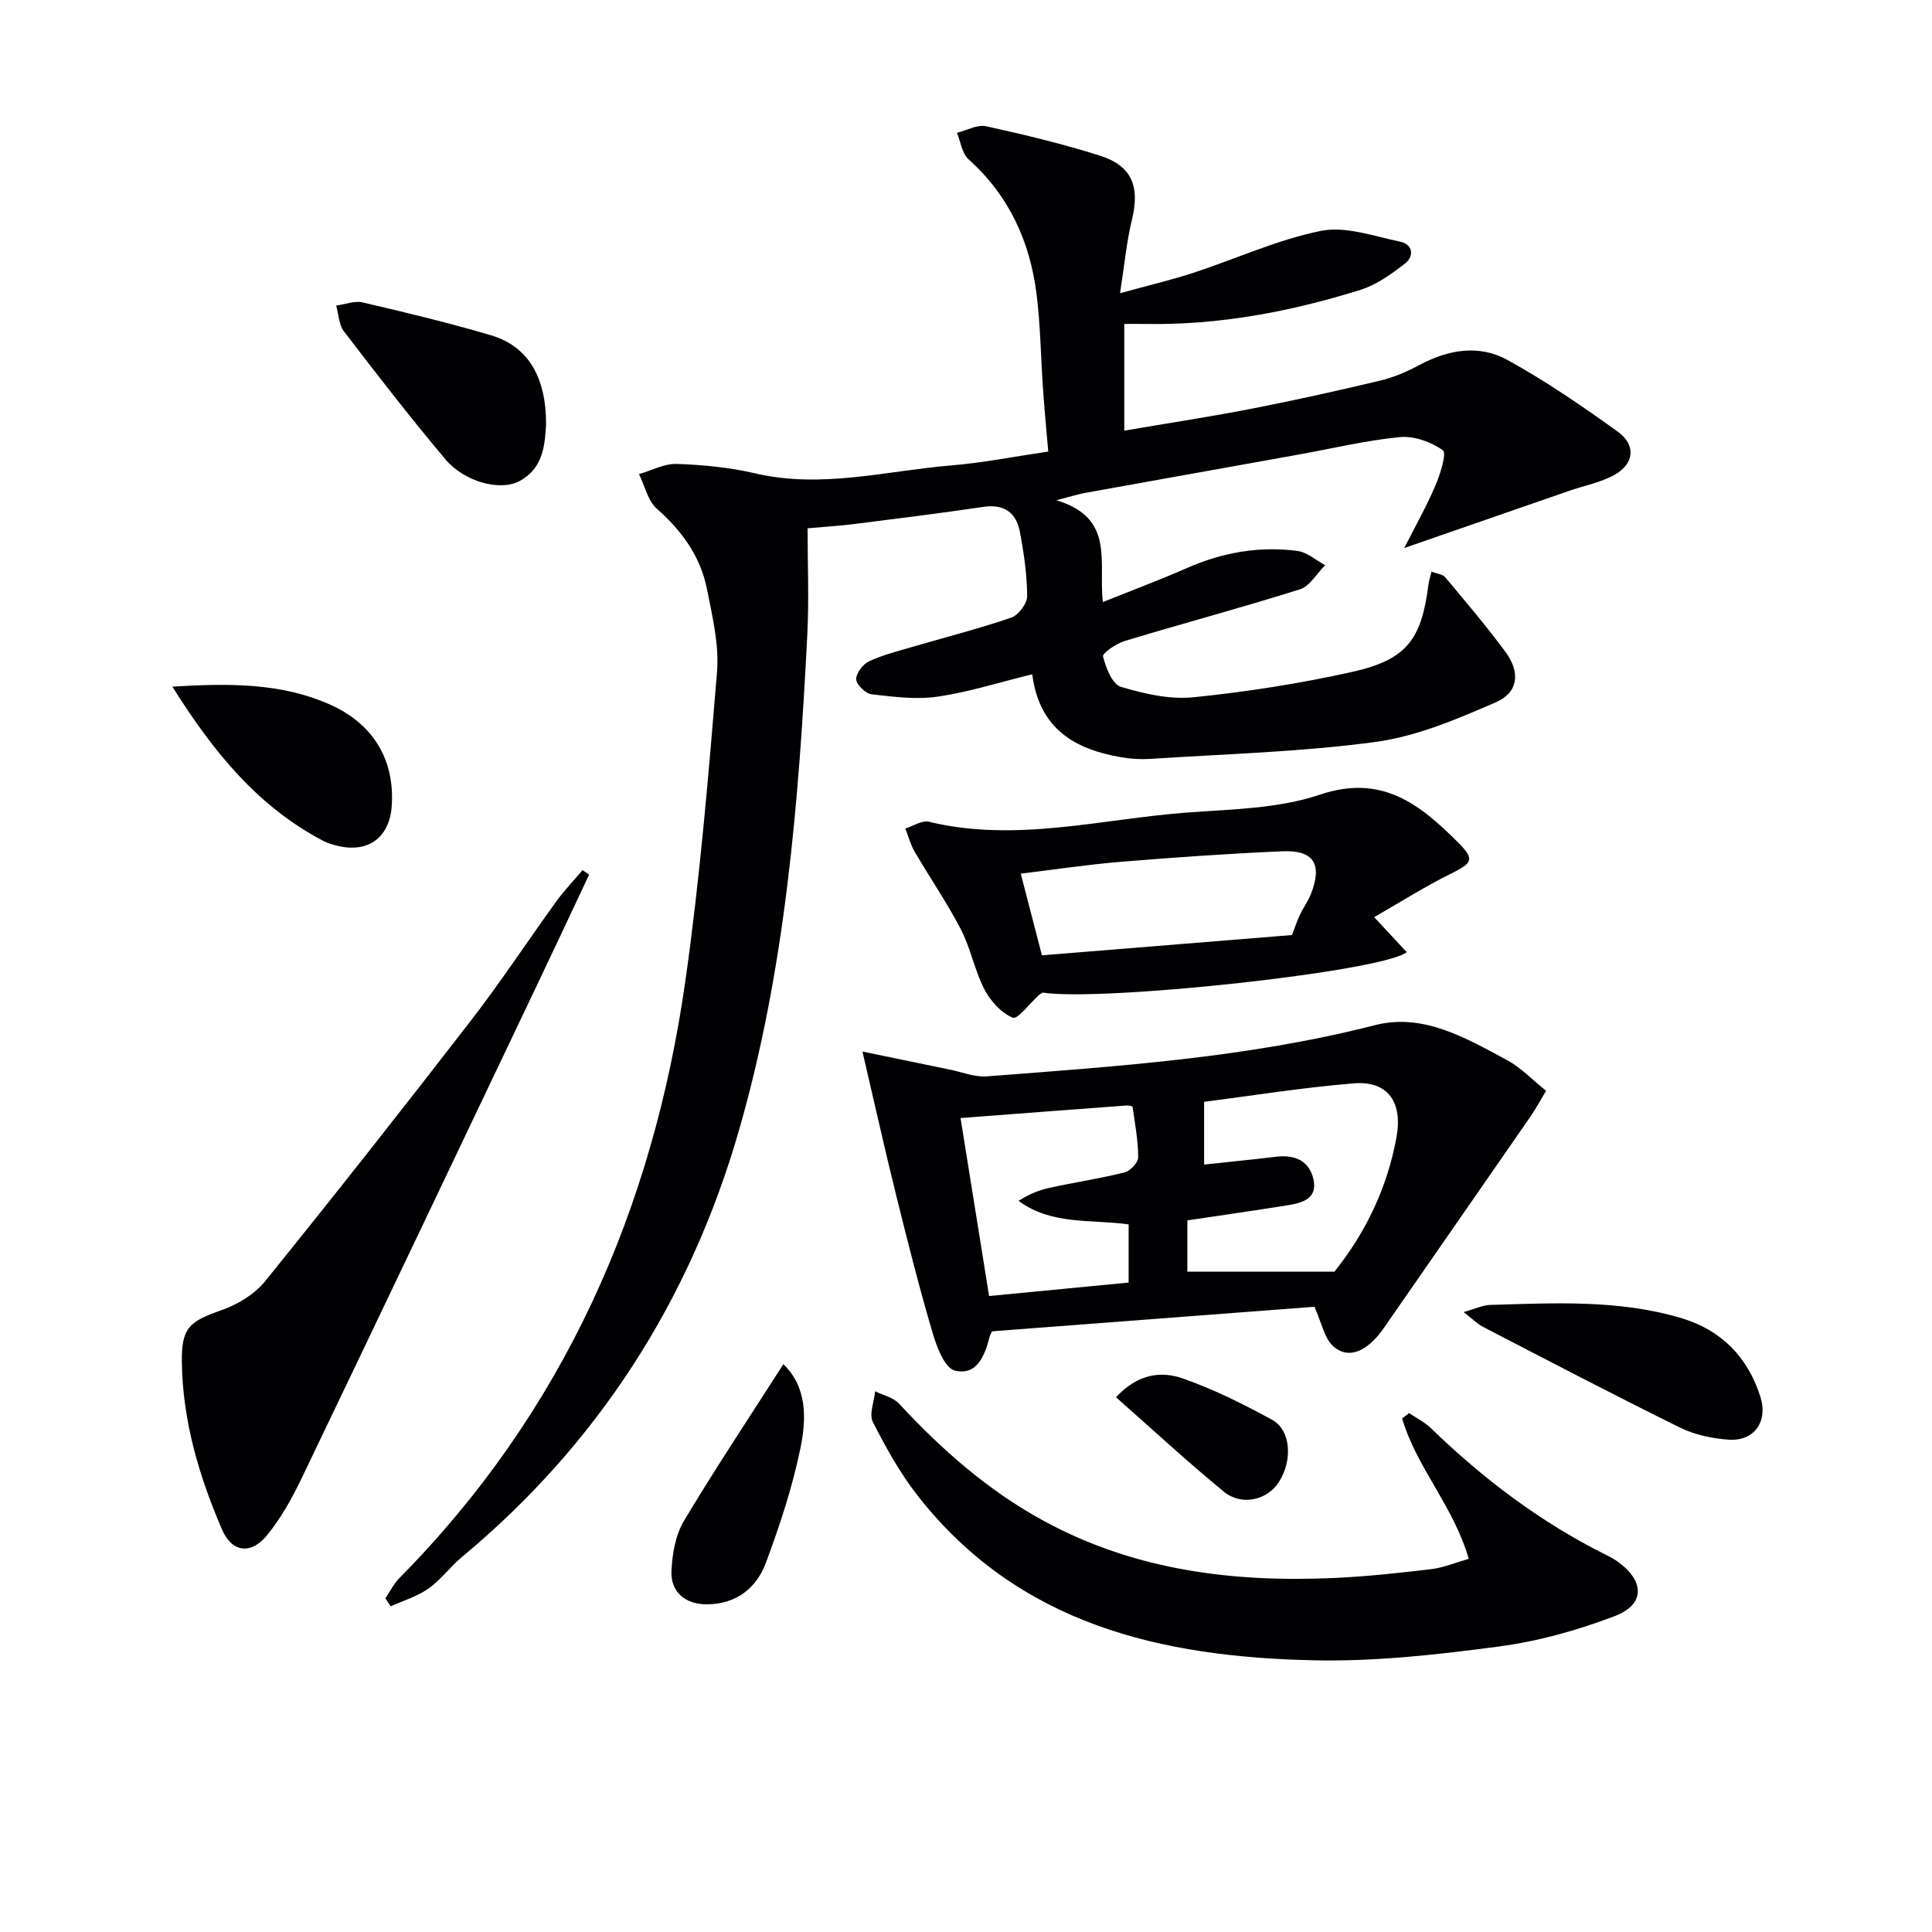 <svg enable-background="new 0 0 400 400" viewBox="0 0 400 400" xmlns="http://www.w3.org/2000/svg"><g fill="#010103"><path d="m217.03 93.49c-.39-4.56-.79-8.65-1.07-12.74-.47-6.64-.53-13.32-1.36-19.91-1.37-10.87-5.71-20.37-14.08-27.86-1.35-1.21-1.62-3.62-2.39-5.48 2.02-.5 4.2-1.76 6.03-1.36 7.93 1.74 15.85 3.64 23.58 6.09 6.66 2.12 8.29 6.42 6.61 13.29-1.11 4.55-1.53 9.28-2.46 15.19 6.01-1.66 10.66-2.75 15.19-4.23 8.82-2.89 17.39-6.86 26.4-8.68 5.12-1.03 10.96 1.11 16.39 2.23 2.65.55 2.97 3 1.03 4.52-2.81 2.2-5.91 4.42-9.26 5.47-14.48 4.52-29.3 7.33-44.57 7.05-1.32-.02-2.64 0-4.3 0v22.09c8.94-1.53 17.6-2.84 26.19-4.51 8.96-1.74 17.87-3.72 26.75-5.84 2.85-.68 5.64-1.88 8.23-3.27 5.96-3.19 12.31-4.24 18.15-1.02 7.96 4.38 15.52 9.57 22.9 14.89 3.77 2.72 3.35 6.61-.7 8.89-2.82 1.59-6.2 2.21-9.31 3.29-11.1 3.84-22.2 7.7-34.24 11.87 2.33-4.61 4.62-8.64 6.42-12.88 1.01-2.38 2.41-6.73 1.57-7.35-2.42-1.75-5.98-3.01-8.93-2.73-7.08.69-14.07 2.38-21.09 3.64-14.7 2.64-29.4 5.27-44.1 7.92-1.37.25-2.71.69-5.91 1.51 12.24 3.66 8.67 12.81 9.64 21.08 6.14-2.47 11.83-4.59 17.39-7.04 7.34-3.23 14.96-4.58 22.86-3.55 2.02.26 3.85 1.93 5.77 2.95-1.73 1.72-3.16 4.35-5.22 5-12.02 3.8-24.22 7.05-36.29 10.7-1.75.53-4.66 2.53-4.48 3.21.59 2.33 1.9 5.73 3.68 6.27 4.82 1.46 10.13 2.67 15.06 2.17 11.02-1.12 22.03-2.84 32.84-5.25 11.29-2.52 14.35-6.68 15.8-18.11.1-.79.37-1.56.63-2.65 1.12.44 2.3.53 2.83 1.16 4.25 5.08 8.56 10.14 12.49 15.47 3.11 4.22 2.68 8.39-2.02 10.43-7.98 3.46-16.31 7.03-24.82 8.19-15.44 2.1-31.11 2.49-46.68 3.52-1.98.13-4.02.01-5.98-.33-9.58-1.62-17.01-5.79-18.49-17.19-6.77 1.66-13.08 3.68-19.56 4.63-4.45.65-9.14.04-13.67-.48-1.25-.14-3.14-1.95-3.21-3.08-.07-1.23 1.37-3.14 2.63-3.74 2.82-1.33 5.92-2.09 8.94-2.98 6.85-2.01 13.77-3.76 20.51-6.07 1.49-.51 3.31-2.9 3.31-4.42-.02-4.44-.67-8.91-1.49-13.29-.74-3.96-3.2-5.87-7.54-5.23-8.86 1.31-17.76 2.42-26.65 3.54-3.1.39-6.22.58-9.78.9 0 7.35.31 14.63-.05 21.89-1.76 34.71-4.52 69.38-14.2 102.92-10.13 35.06-29.11 64.72-57.35 88.2-2.42 2.02-4.33 4.7-6.88 6.5-2.32 1.63-5.19 2.49-7.82 3.68-.37-.55-.75-1.1-1.12-1.65.96-1.41 1.73-3 2.91-4.2 34.02-34.41 52.5-76.36 59.22-123.71 3-21.18 4.79-42.55 6.54-63.88.46-5.65-.96-11.54-2.09-17.21-1.34-6.74-5.2-12.03-10.38-16.61-1.87-1.66-2.49-4.73-3.68-7.15 2.61-.75 5.24-2.2 7.82-2.11 5.44.19 10.97.72 16.26 1.96 13.72 3.2 27.06-.52 40.54-1.65 6.39-.51 12.76-1.79 20.11-2.87z"/><path d="m178.56 217.71c6.61 1.37 12.33 2.56 18.06 3.73 2.56.52 5.17 1.6 7.68 1.41 26.98-2.08 53.98-3.84 80.4-10.61 9.95-2.55 18.8 2.68 27.31 7.24 2.85 1.53 5.18 4.03 8.09 6.36-1.23 2.04-2.14 3.75-3.24 5.34-10.1 14.6-20.24 29.18-30.36 43.78-3.46 5-7.51 6.63-10.63 3.6-1.69-1.64-2.18-4.51-3.73-8.01-21.57 1.64-44.05 3.36-66.71 5.08-.11.22-.41.63-.52 1.08-1 3.91-2.64 8.18-7.23 7.05-2.07-.51-3.73-4.85-4.58-7.75-2.77-9.38-5.17-18.88-7.52-28.38-2.31-9.29-4.38-18.62-7.02-29.92zm67.27 34.96v10.61h30.46c6.55-8.23 10.9-17.37 12.82-27.71 1.35-7.27-1.65-11.86-8.86-11.27-10.65.87-21.23 2.58-30.95 3.82v12.99c4.87-.52 9.89-1.02 14.91-1.62 3.76-.45 6.76.74 7.69 4.51 1.02 4.12-2.2 5.05-5.31 5.54-6.85 1.09-13.72 2.08-20.76 3.13zm-12.16 12.87c0-4.21 0-8.08 0-12.04-7.85-1.1-15.93.19-22.78-4.87 2.11-1.37 4.21-2.23 6.38-2.7 5.18-1.13 10.44-1.92 15.58-3.2 1.17-.29 2.81-2.04 2.8-3.12-.01-3.49-.67-6.97-1.16-10.45-.02-.16-.91-.3-1.38-.27-11.22.83-22.44 1.69-34.24 2.59 2.01 12.5 3.93 24.49 5.91 36.85 9.97-.97 19.33-1.87 28.89-2.79z"/><path d="m304.09 322.74c-3.21-11.05-10.89-19.01-13.79-29.07.48-.37.95-.74 1.43-1.1 1.51 1.02 3.22 1.85 4.51 3.1 10.81 10.49 22.69 19.48 36.21 26.22.89.44 1.78.92 2.58 1.5 5.53 4.05 5.56 8.83-.79 11.24-7.67 2.91-15.79 5.19-23.91 6.26-12.65 1.68-25.49 3.13-38.21 2.86-31.62-.66-61.18-7.36-82.1-34.05-3.66-4.67-6.6-9.97-9.3-15.28-.83-1.62.26-4.22.47-6.37 1.67.83 3.75 1.27 4.94 2.55 8.87 9.57 18.52 18.08 30.09 24.35 18.75 10.17 38.96 12.68 59.83 11.76 6.79-.3 13.56-1.04 20.31-1.84 2.54-.31 5.01-1.36 7.73-2.13z"/><path d="m121.97 181.08c-3.51 7.46-7 14.93-10.55 22.37-16.28 34.19-32.55 68.4-48.94 102.55-1.99 4.15-4.29 8.29-7.18 11.84-3.35 4.12-7.3 3.58-9.35-1.2-4.74-11.03-8.14-22.48-8.3-34.61-.1-7.15 1.54-8.44 8.23-10.78 3.31-1.16 6.81-3.28 8.99-5.96 14.42-17.84 28.62-35.87 42.65-54.02 6.2-8.02 11.77-16.52 17.72-24.73 1.63-2.25 3.57-4.26 5.37-6.38.45.3.91.61 1.36.92z"/><path d="m284.51 189.89c2.96 3.18 4.83 5.2 6.74 7.25-5.22 4.06-62.97 10.25-75.34 8.37-.28.16-.59.29-.82.51-1.85 1.67-4.41 5.09-5.39 4.69-2.39-.98-4.63-3.45-5.88-5.86-2.04-3.94-2.85-8.51-4.89-12.45-2.87-5.53-6.43-10.7-9.58-16.1-.85-1.46-1.28-3.17-1.91-4.76 1.63-.51 3.44-1.75 4.87-1.41 18.01 4.37 35.67-.57 53.44-1.9 9.25-.69 18.92-.8 27.55-3.71 12.82-4.32 20.69 2.04 28.5 9.82 3.65 3.64 3.06 4.33-1.49 6.59-5.28 2.61-10.29 5.79-15.8 8.96zm-17.01 3.7c.53-1.39.98-2.81 1.61-4.14.7-1.5 1.73-2.87 2.32-4.4 2.39-6.17.58-9.09-5.97-8.8-11.12.48-22.23 1.26-33.32 2.17-7.02.58-14 1.64-20.8 2.46 1.55 5.97 2.98 11.52 4.38 16.91 17.16-1.39 34.21-2.77 51.78-4.2z"/><path d="m113.06 87.88c-.27 3.76-.35 8.99-5.54 11.74-4 2.12-11.37.15-15.3-4.52-7.26-8.62-14.16-17.55-21.02-26.5-1.05-1.38-1.09-3.53-1.6-5.33 1.85-.25 3.82-1.05 5.52-.65 8.86 2.06 17.72 4.2 26.45 6.77 7.63 2.23 11.52 8.49 11.49 18.49z"/><path d="m303.02 271.65c2.46-.68 3.98-1.44 5.52-1.48 13.3-.38 26.68-1.14 39.65 2.76 8.17 2.46 13.68 8.04 16.27 16.23 1.64 5.17-1.26 9.27-6.57 8.91-3.4-.24-7.01-1-10.04-2.49-13.71-6.76-27.26-13.85-40.83-20.88-1.22-.64-2.22-1.68-4-3.05z"/><path d="m35.68 142.16c12-.73 22.59-.75 32.62 3.7 8.99 3.99 13.47 11.48 12.8 21.05-.46 6.53-4.91 9.77-11.29 8.19-.96-.24-1.95-.51-2.82-.97-13.54-7.08-22.75-18.34-31.31-31.97z"/><path d="m162.19 282.44c4.96 4.79 4.78 11.34 3.53 17.4-1.66 8.06-4.27 15.98-7.15 23.72-1.96 5.27-6.18 8.57-12.22 8.6-4.41.02-7.53-2.52-7.33-6.9.16-3.51.82-7.42 2.58-10.37 6.52-10.91 13.58-21.5 20.59-32.45z"/><path d="m231.05 289.28c4.62-4.96 9.46-5.42 13.86-3.88 6.36 2.23 12.49 5.29 18.43 8.53 3.95 2.16 4.33 8.4 1.42 12.94-2.4 3.73-7.72 4.98-11.4 1.95-7.53-6.19-14.69-12.81-22.31-19.54z"/></g></svg>